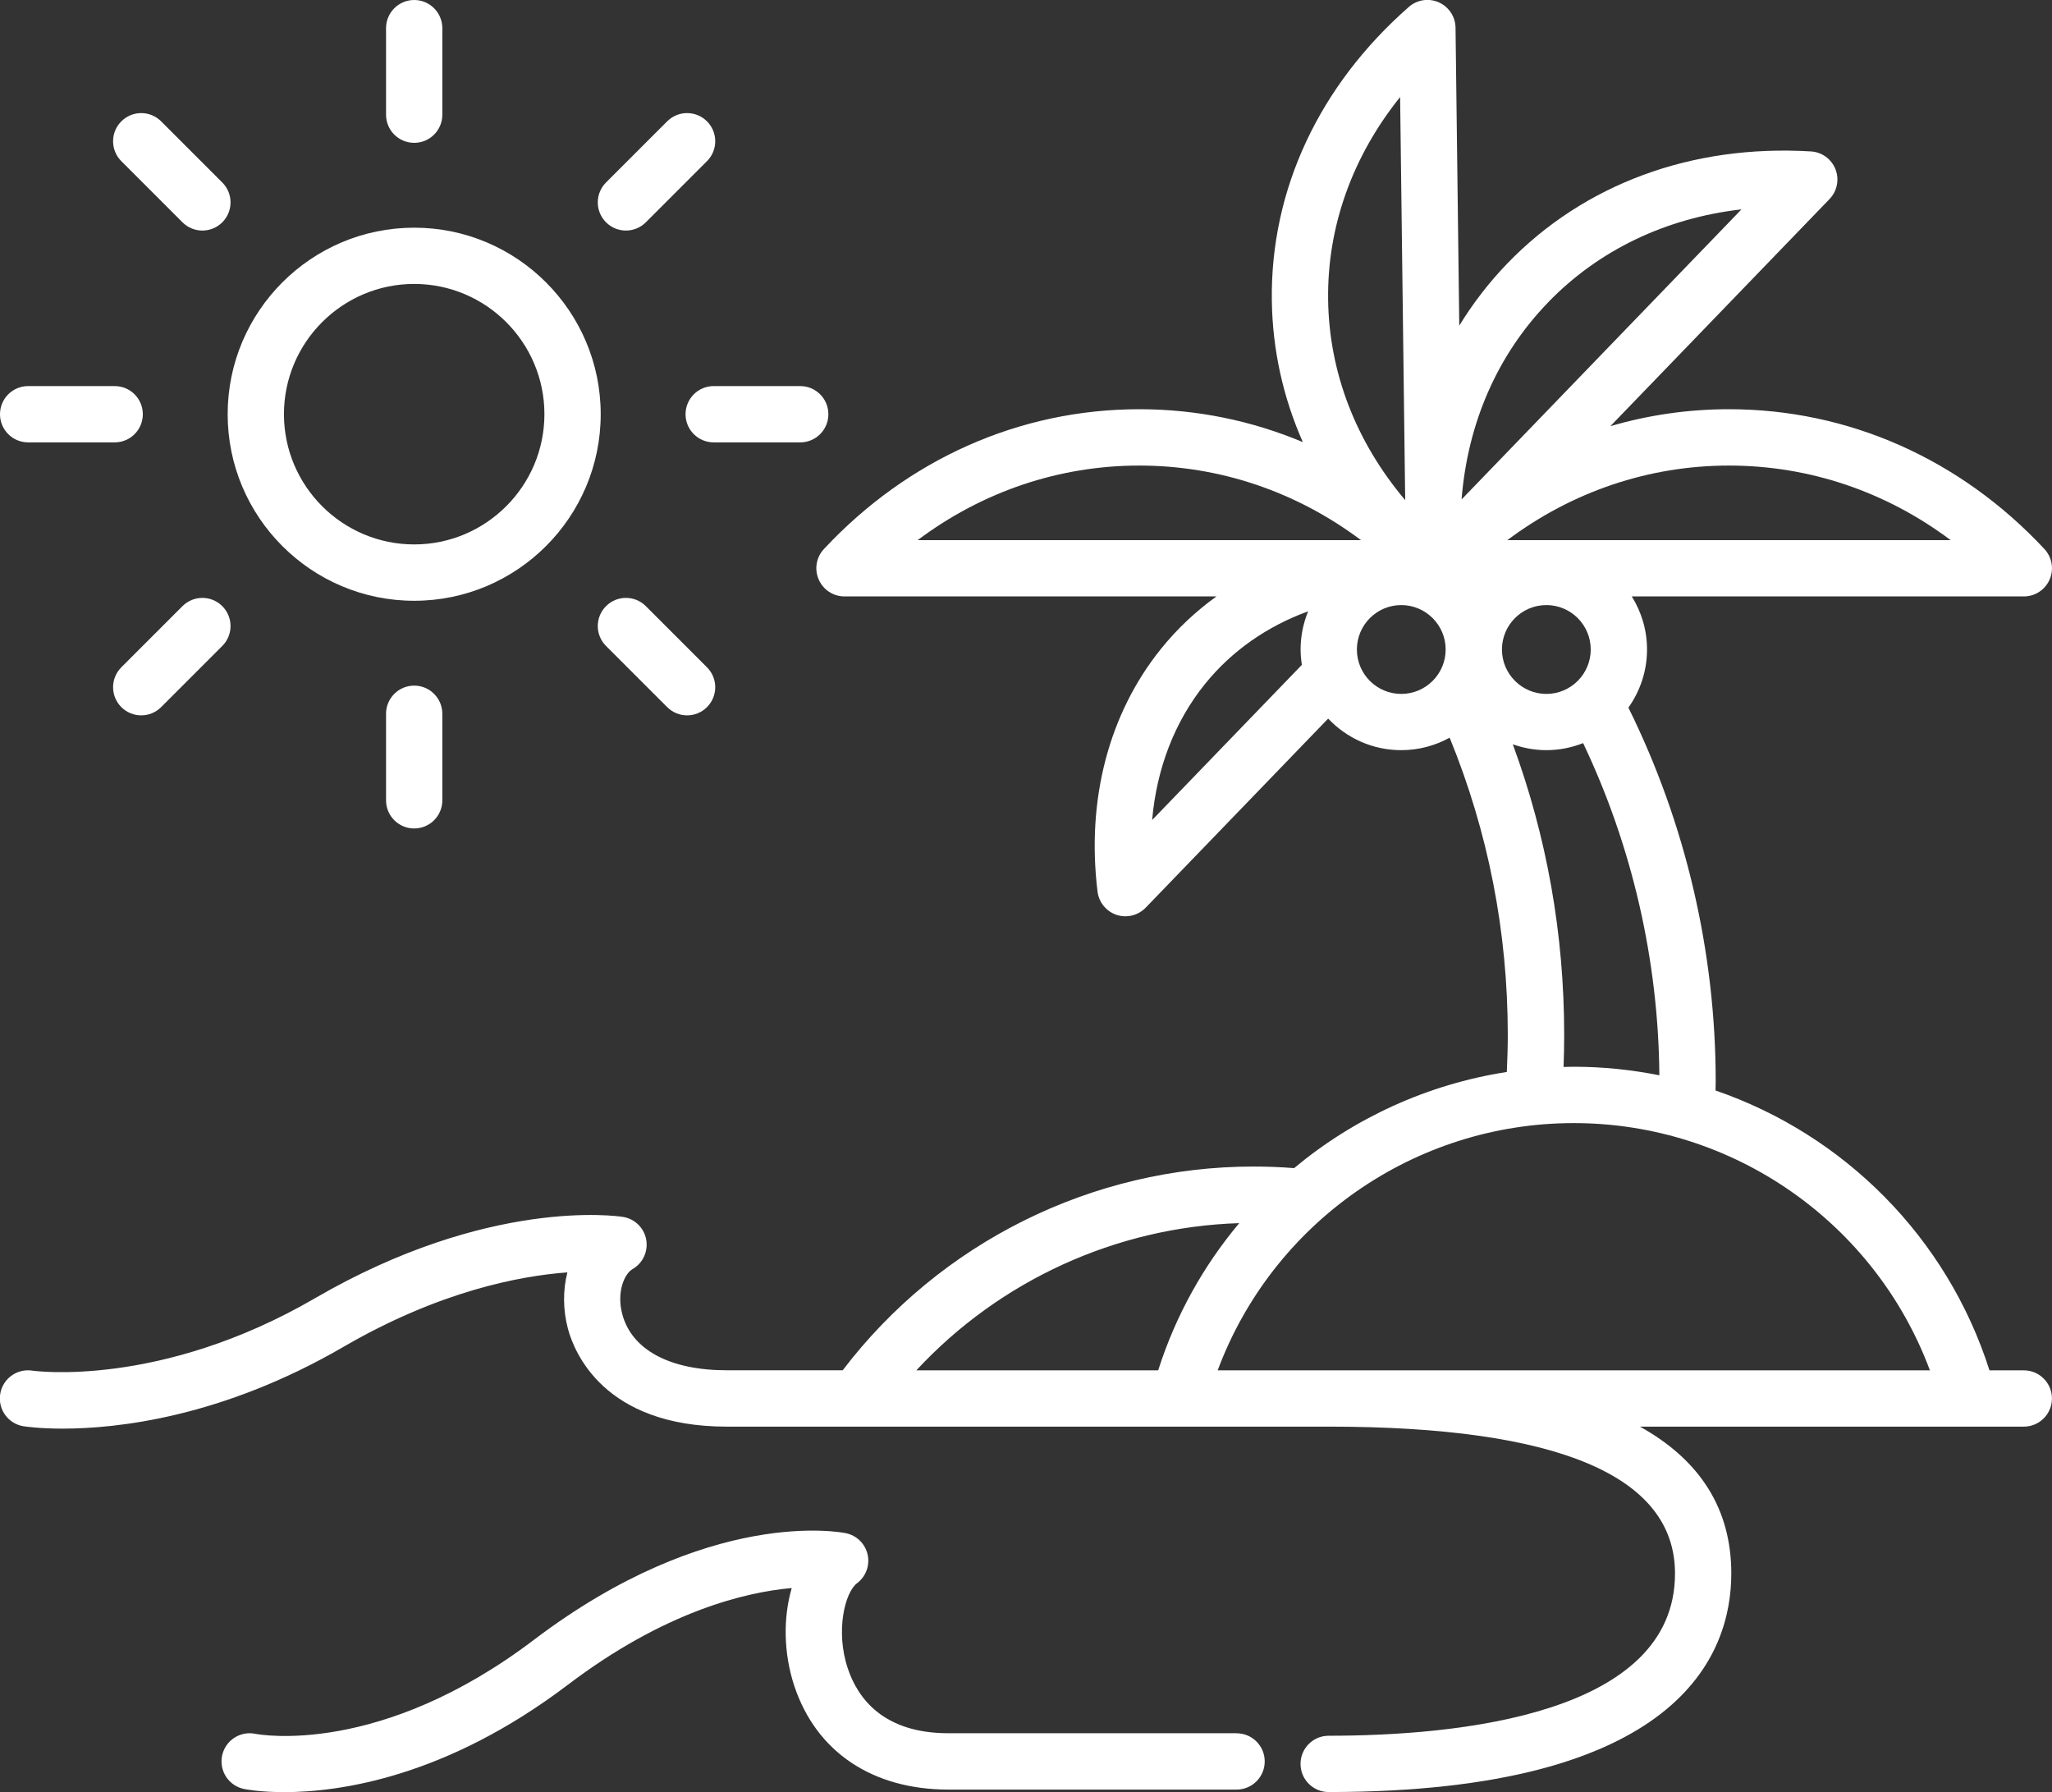 <?xml version="1.0" encoding="UTF-8"?>
<svg id="Layer_2" data-name="Layer 2" xmlns="http://www.w3.org/2000/svg" viewBox="0 0 401 350.18">
  <rect x="0" y="0" width="401" height="350.18" fill="#333333" stroke="none"/>
  <defs>
    <style>
      .cls-1 {
        fill: #fff;
      }
    </style>
  </defs>
  <g id="Layer_1-2" data-name="Layer 1">
    <g>
      <path class="cls-1" d="M395.5,267.76h-6.72c-8.3-26.04-28.47-46.07-53.53-54.68,0-.58.03-1.17.03-1.75,0-25.33-5.9-50.51-17.06-73.06,2.28-3.21,3.64-7.13,3.64-11.36,0-3.81-1.1-7.35-2.98-10.37h76.62c2.19,0,4.17-1.3,5.04-3.31.87-2.01.47-4.34-1.02-5.95-16.44-17.62-38.33-27.32-61.64-27.32-7.95,0-15.73,1.13-23.18,3.31l42.82-44.37c1.49-1.54,1.95-3.82,1.17-5.82s-2.65-3.36-4.79-3.49c-23.29-1.41-44.36,6.37-59.34,21.89-3.6,3.73-6.73,7.8-9.39,12.15l-.73-58.21c-.03-2.15-1.3-4.08-3.26-4.96-1.96-.87-4.25-.53-5.86.89-17.54,15.38-27.05,35.73-26.78,57.3.12,9.65,2.2,19.01,6.06,27.74-10.04-4.22-20.83-6.43-31.95-6.43-23.31,0-45.2,9.7-61.64,27.32-1.5,1.6-1.9,3.94-1.02,5.95.87,2.01,2.85,3.31,5.04,3.31h72.69c-4.03,2.9-7.67,6.31-10.81,10.21-10.22,12.66-14.63,29.51-12.43,47.46.26,2.1,1.7,3.87,3.71,4.55.57.19,1.16.28,1.74.28,1.47,0,2.9-.59,3.96-1.68l35.66-36.95c3.59,3.79,8.65,6.17,14.27,6.17,3.43,0,6.66-.89,9.47-2.44,7.53,18.42,11.36,37.92,11.36,58.09,0,2.41-.08,4.83-.19,7.23-15.52,2.41-29.84,9.01-41.57,18.79-2.64-.21-5.3-.31-7.95-.31-31.45,0-61.24,14.83-80.26,39.81h-22.66c-11.11,0-18.55-3.99-20.41-10.95-1.16-4.34.42-7.91,2-8.82,2.02-1.16,3.09-3.47,2.67-5.77s-2.25-4.07-4.55-4.43c-1.05-.17-26.23-3.83-60.17,15.89-30.35,17.64-55,14.19-55.23,14.15-2.99-.47-5.82,1.57-6.29,4.58-.47,3,1.57,5.82,4.58,6.29.35.05,3.07.46,7.63.46,10.59,0,31.11-2.18,54.84-15.96,18.74-10.89,34.46-13.88,43.79-14.57-.88,3.43-.89,7.26.11,11.03,1.2,4.48,6.97,19.11,31.04,19.11h117.62c44.91,0,67.68,9.66,67.68,28.7,0,27.58-42.4,31.7-67.68,31.7-3.04,0-5.5,2.46-5.5,5.5s2.46,5.5,5.5,5.5c68.45,0,78.68-26.76,78.68-42.7,0-12.51-5.98-22.09-17.85-28.7h75.01c3.04,0,5.5-2.46,5.5-5.5s-2.46-5.5-5.5-5.5ZM302.19,135.59c-4.78,0-8.68-3.89-8.68-8.68s3.89-8.68,8.68-8.68,8.67,3.89,8.67,8.68-3.89,8.68-8.67,8.68ZM381.2,105.54h-86.63c12.63-9.47,27.61-14.57,43.31-14.57s30.69,5.1,43.31,14.57ZM302.48,59.13c9.91-10.26,23.04-16.53,37.84-18.22l-54.7,56.68c1.17-14.85,6.96-28.2,16.87-38.46ZM273.61,18.96l.99,78.6s0,.1-.01.15c-9.61-11.37-14.87-24.93-15.05-39.18-.18-14.26,4.75-27.96,14.07-39.57ZM222.65,90.97c15.7,0,30.69,5.1,43.31,14.57h-86.63c12.63-9.47,27.61-14.57,43.31-14.57ZM225.15,160.23c.88-10.07,4.4-19.23,10.32-26.57,5.22-6.47,12.16-11.3,20.17-14.21-.95,2.3-1.48,4.82-1.48,7.46,0,1.02.1,2.02.25,3l-29.26,30.32ZM265.16,126.91c0-4.78,3.89-8.68,8.67-8.68s8.68,3.89,8.68,8.68-3.89,8.68-8.68,8.68-8.67-3.89-8.67-8.68ZM295.62,145.43c2.06.73,4.27,1.15,6.57,1.15,2.54,0,4.95-.5,7.18-1.38,9.59,20.15,14.72,42.44,14.9,64.91-5.43-1.08-11.02-1.67-16.72-1.67-.67,0-1.34.03-2,.04.08-2.08.12-4.17.12-6.26,0-19.64-3.38-38.69-10.05-56.81ZM242.17,239c-6.97,8.31-12.42,18.02-15.84,28.76h-47.26c16.26-17.53,39.03-28.01,63.1-28.76ZM237.96,267.76c10.71-28.77,38.36-48.31,69.59-48.31s58.88,19.54,69.59,48.31h-139.19Z"/>
      <path class="cls-1" d="M241.64,338.67h-56.32c-12.75,0-17.73-6.89-19.65-12.68-2.45-7.34-.53-14.87,1.81-16.63,1.73-1.3,2.54-3.49,2.07-5.6-.47-2.11-2.14-3.75-4.26-4.18-1.07-.22-26.74-5.1-60.98,20.86-29.99,22.74-53.43,18.54-54.44,18.34-2.96-.6-5.86,1.32-6.47,4.28-.61,2.98,1.3,5.88,4.28,6.5.35.07,3.16.62,7.85.62,10.79,0,31.57-2.88,55.43-20.97,18.93-14.36,34.69-18.11,43.76-18.91-1.68,5.74-1.63,12.74.52,19.18,4.28,12.84,15.25,20.2,30.09,20.2h56.32c3.04,0,5.5-2.46,5.5-5.5s-2.46-5.5-5.5-5.5Z"/>
      <path class="cls-1" d="M80.94,117.39c20.1,0,36.45-16.35,36.45-36.45s-16.35-36.45-36.45-36.45-36.45,16.35-36.45,36.45,16.35,36.45,36.45,36.45ZM80.94,55.48c14.03,0,25.45,11.42,25.45,25.45s-11.42,25.45-25.45,25.45-25.45-11.42-25.45-25.45,11.42-25.45,25.45-25.45Z"/>
      <path class="cls-1" d="M80.94,27.91c3.04,0,5.5-2.46,5.5-5.5V5.5C86.44,2.46,83.97,0,80.94,0s-5.5,2.46-5.5,5.5v16.91c0,3.04,2.46,5.5,5.5,5.5Z"/>
      <path class="cls-1" d="M75.44,139.47v16.91c0,3.04,2.46,5.5,5.5,5.5s5.5-2.46,5.5-5.5v-16.91c0-3.04-2.46-5.5-5.5-5.5s-5.5,2.46-5.5,5.5Z"/>
      <path class="cls-1" d="M133.97,80.94c0,3.04,2.46,5.5,5.5,5.5h16.91c3.04,0,5.5-2.46,5.5-5.5s-2.46-5.5-5.5-5.5h-16.91c-3.04,0-5.5,2.46-5.5,5.5Z"/>
      <path class="cls-1" d="M5.5,86.44h16.91c3.04,0,5.5-2.46,5.5-5.5s-2.46-5.5-5.5-5.5H5.5C2.46,75.44,0,77.9,0,80.94s2.46,5.5,5.5,5.5Z"/>
      <path class="cls-1" d="M122.32,45.05c1.41,0,2.82-.54,3.89-1.61l11.95-11.95c2.15-2.15,2.15-5.63,0-7.78-2.15-2.15-5.63-2.15-7.78,0l-11.95,11.95c-2.15,2.15-2.15,5.63,0,7.78,1.07,1.07,2.48,1.61,3.89,1.61Z"/>
      <path class="cls-1" d="M35.66,118.44l-11.95,11.95c-2.15,2.15-2.15,5.63,0,7.78,1.07,1.07,2.48,1.61,3.89,1.61s2.82-.54,3.89-1.61l11.95-11.95c2.15-2.15,2.15-5.63,0-7.78-2.15-2.15-5.63-2.15-7.78,0Z"/>
      <path class="cls-1" d="M126.21,118.44c-2.15-2.15-5.63-2.15-7.78,0-2.15,2.15-2.15,5.63,0,7.78l11.95,11.95c1.07,1.07,2.48,1.61,3.89,1.61s2.82-.54,3.89-1.61c2.15-2.15,2.15-5.63,0-7.78l-11.95-11.95Z"/>
      <path class="cls-1" d="M35.66,43.44c1.07,1.07,2.48,1.61,3.89,1.61s2.82-.54,3.89-1.61c2.15-2.15,2.15-5.63,0-7.78l-11.95-11.95c-2.15-2.15-5.63-2.15-7.78,0-2.15,2.15-2.15,5.63,0,7.78l11.95,11.95Z"/>
    </g>
  </g>
</svg>
